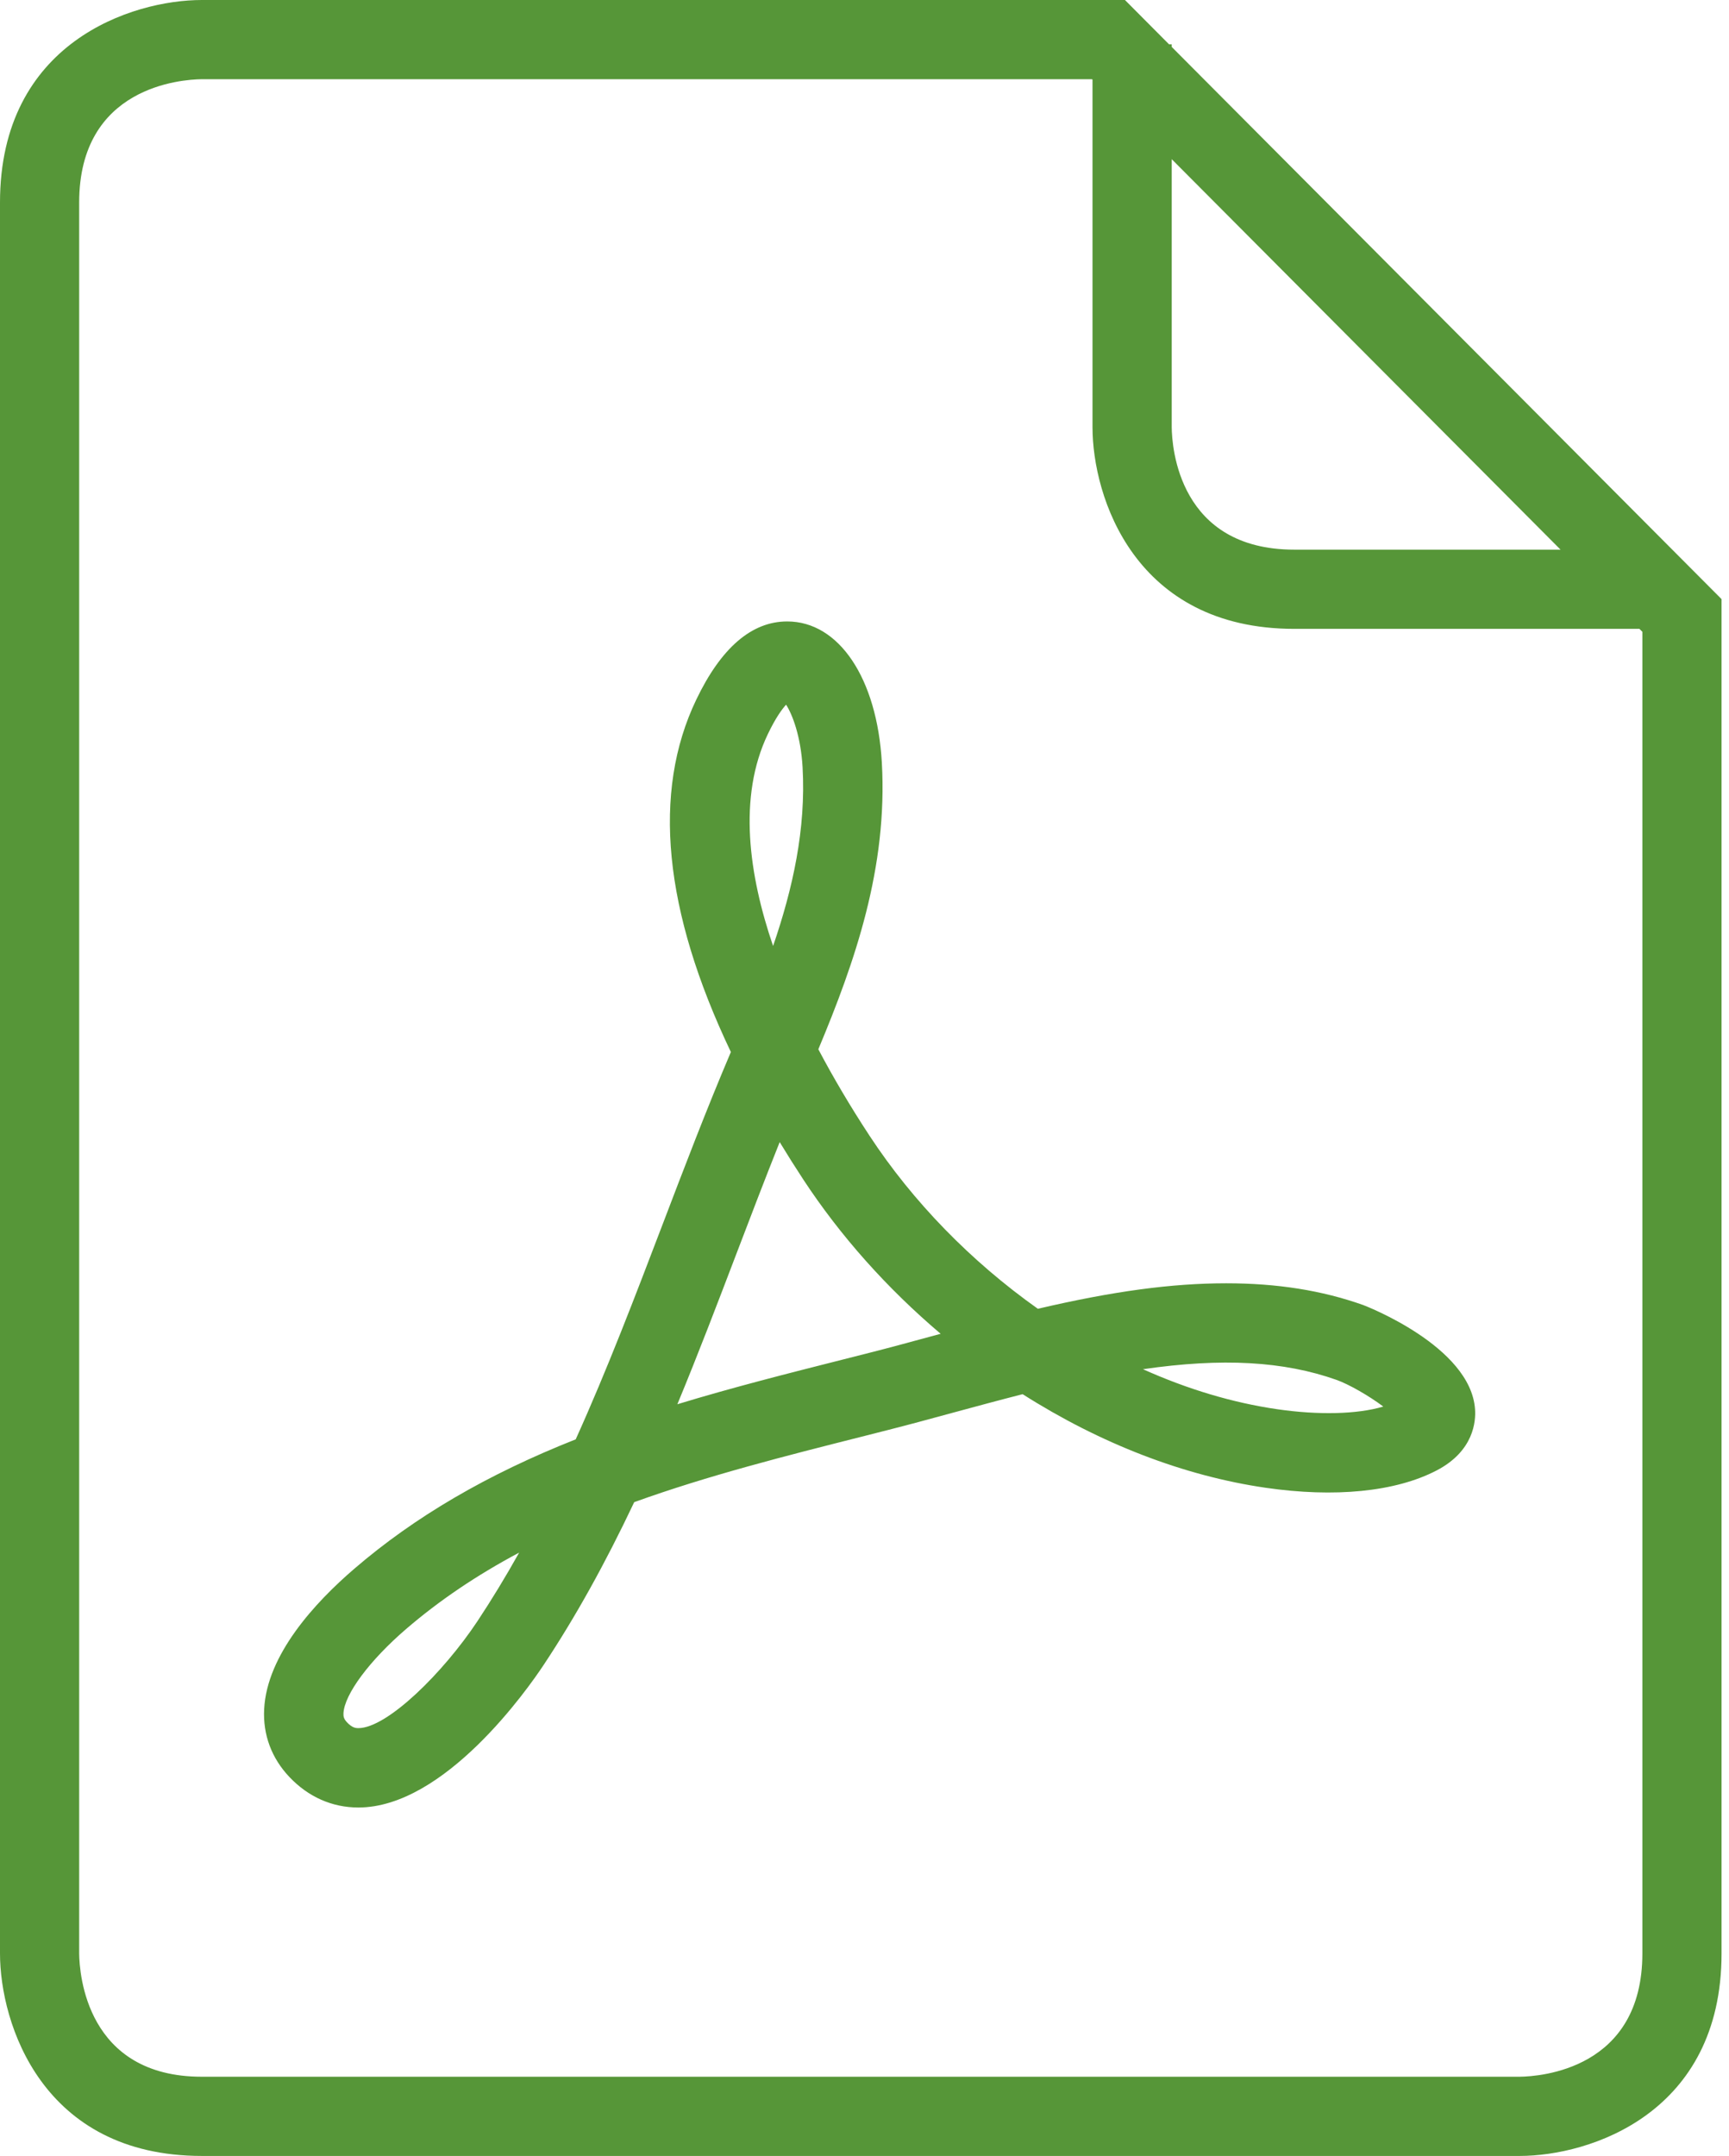 <svg xmlns="http://www.w3.org/2000/svg" width="77" height="96" viewBox="0 0 77 96" fill="none"><path d="M61.604 62.633C60.434 62.978 58.717 63.017 56.875 62.75C54.899 62.463 52.883 61.859 50.902 60.969C54.435 60.455 57.176 60.613 59.52 61.444C60.076 61.641 60.988 62.167 61.604 62.633ZM41.892 59.392C41.748 59.431 41.607 59.468 41.466 59.507C40.515 59.766 39.59 60.018 38.699 60.243L37.497 60.548C35.079 61.16 32.607 61.785 30.166 62.529C31.094 60.291 31.956 58.029 32.8 55.817C33.425 54.18 34.063 52.507 34.723 50.856C35.058 51.409 35.407 51.962 35.771 52.517C37.427 55.04 39.509 57.373 41.892 59.392ZM35.742 34.159C35.899 36.92 35.303 39.576 34.429 42.124C33.353 38.973 32.851 35.494 34.197 32.685C34.542 31.965 34.825 31.58 35.008 31.379C35.291 31.817 35.664 32.795 35.742 34.159ZM23.12 69.135C22.515 70.217 21.898 71.23 21.265 72.186C19.738 74.487 17.241 76.951 15.958 76.951C15.832 76.951 15.679 76.931 15.456 76.695C15.312 76.544 15.289 76.436 15.296 76.289C15.339 75.443 16.46 73.936 18.084 72.539C19.558 71.271 21.224 70.145 23.12 69.135ZM65.69 62.752C65.494 59.934 60.75 58.126 60.703 58.109C58.869 57.459 56.877 57.143 54.613 57.143C52.189 57.143 49.576 57.494 46.22 58.278C43.234 56.161 40.654 53.511 38.727 50.577C37.876 49.281 37.111 47.987 36.444 46.723C38.072 42.83 39.538 38.644 39.272 33.956C39.057 30.197 37.362 27.672 35.057 27.672C33.476 27.672 32.114 28.843 31.007 31.156C29.032 35.278 29.551 40.552 32.549 46.845C31.469 49.381 30.466 52.01 29.495 54.556C28.287 57.721 27.042 60.986 25.639 64.092C21.704 65.649 18.472 67.537 15.778 69.855C14.013 71.371 11.886 73.688 11.764 76.107C11.705 77.246 12.095 78.291 12.889 79.128C13.732 80.017 14.792 80.485 15.957 80.486C19.805 80.486 23.508 75.199 24.21 74.139C25.624 72.008 26.947 69.631 28.244 66.889C31.51 65.709 34.991 64.828 38.364 63.976L39.572 63.669C40.48 63.438 41.424 63.183 42.392 62.918C43.417 62.641 44.471 62.354 45.542 62.081C49.006 64.284 52.731 65.721 56.364 66.248C59.424 66.693 62.142 66.435 63.981 65.476C65.637 64.614 65.729 63.284 65.69 62.752ZM73.142 86.984C73.142 92.145 68.593 92.463 67.675 92.474H8.988C3.846 92.474 3.536 87.894 3.526 86.984V9.017C3.526 3.851 8.083 3.538 8.988 3.527H48.633L48.654 3.548V19.019C48.654 22.124 50.531 28.002 57.64 28.002H73.01L73.142 28.134V86.984ZM69.498 24.475H57.641C52.5 24.475 52.189 19.92 52.182 19.019V7.088L69.498 24.475ZM76.668 86.984V26.678L52.182 2.09V1.976H52.065L50.099 0H8.988C5.879 0 0 1.885 0 9.017V86.985C0 90.103 1.879 96.001 8.988 96.001H67.681C70.789 96 76.668 94.116 76.668 86.984Z" fill="#569638"></path></svg>
